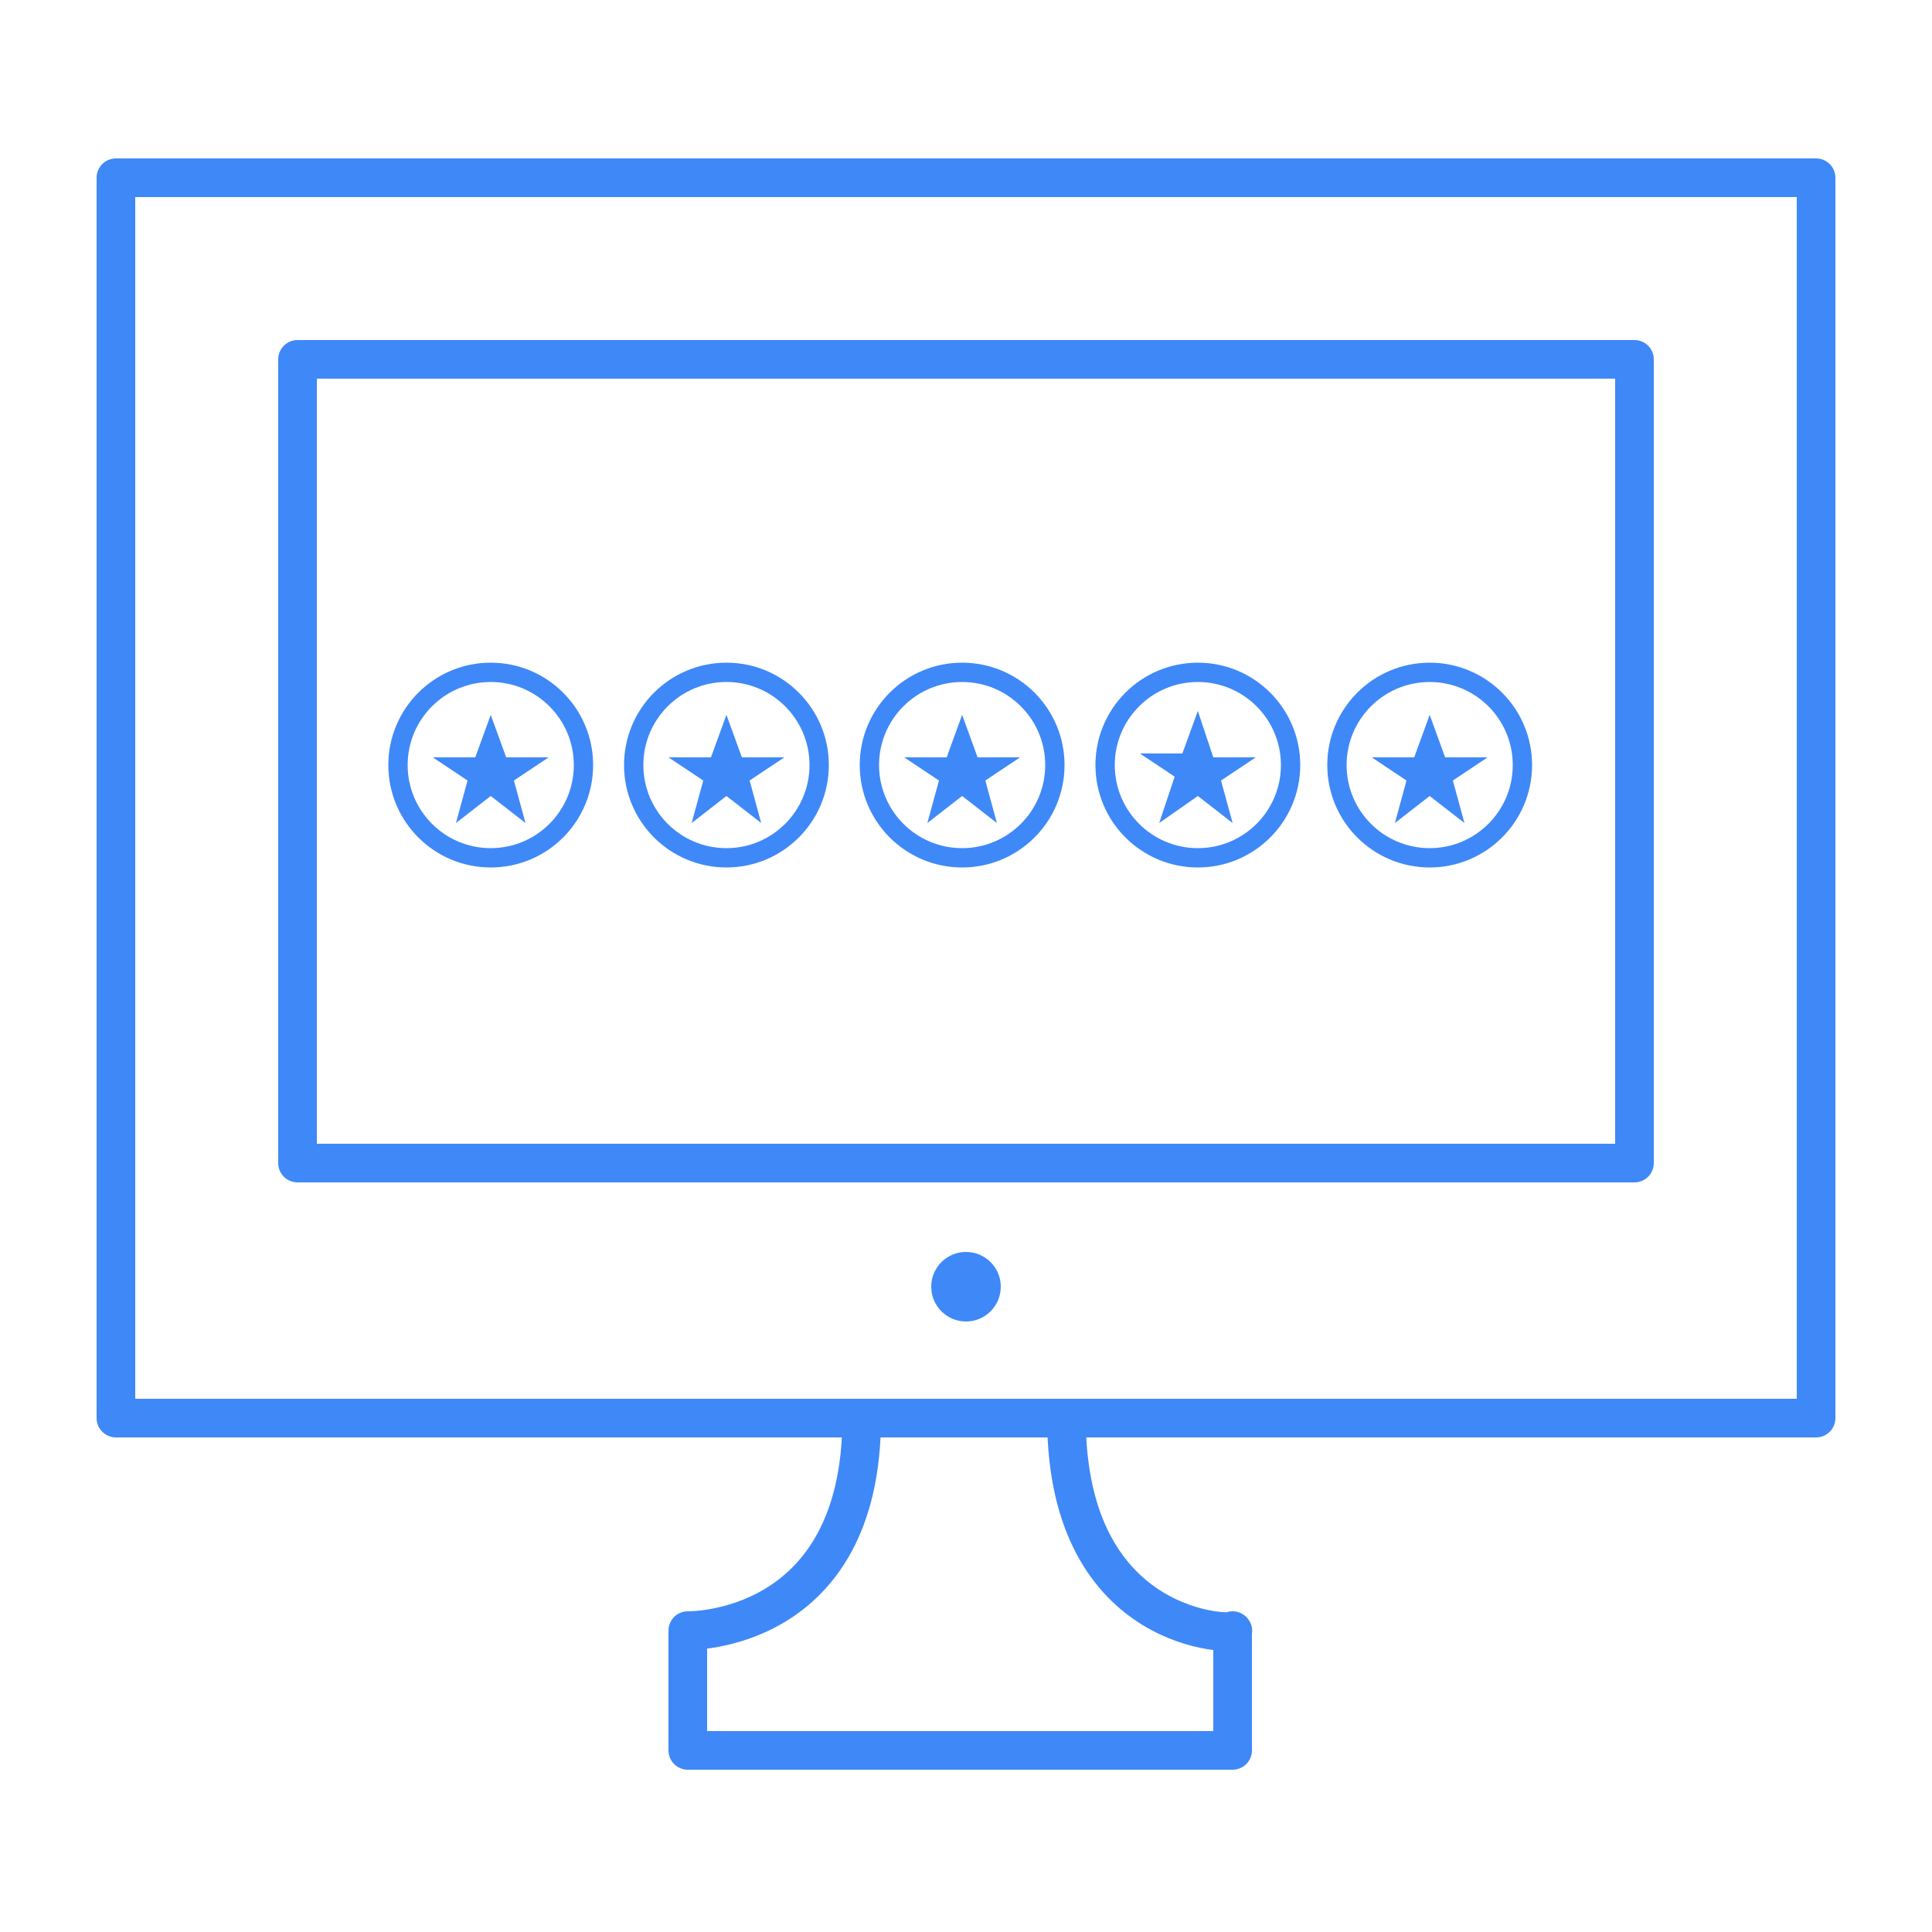 <?xml version="1.0" encoding="utf-8"?>
<!-- Generator: Adobe Illustrator 22.1.0, SVG Export Plug-In . SVG Version: 6.00 Build 0)  -->
<svg version="1.1" xmlns="http://www.w3.org/2000/svg" xmlns:xlink="http://www.w3.org/1999/xlink" x="0px" y="0px"
	 viewBox="0 0 50 50" style="enable-background:new 0 0 50 50;" xml:space="preserve">
<g>
	
		<rect x="3" y="4.6" style="fill:none;stroke:#3F88F7;stroke-linecap:round;stroke-linejoin:round;stroke-miterlimit:10;" width="44" height="32.1"/>
	
		<rect x="7.7" y="9.3" style="fill:none;stroke:#3F88F7;stroke-linecap:round;stroke-linejoin:round;stroke-miterlimit:10;" width="34.6" height="20.8"/>
	<path style="fill:none;stroke:#3F88F7;stroke-linecap:round;stroke-linejoin:round;stroke-miterlimit:10;" d="M27.6,36.7h-2.5h-0.3
		h-2.5c0,5.6-4.5,5.5-4.5,5.5v3.1h6.9h0.3h6.9v-3.1C32.1,42.3,27.6,42.4,27.6,36.7z"/>
	<circle style="fill:#3F88F7;" cx="25" cy="33.3" r="0.9"/>
	
		<circle style="fill:none;stroke:#3F88F7;stroke-width:0.5;stroke-linecap:round;stroke-linejoin:round;stroke-miterlimit:10;" cx="24.9" cy="19.8" r="2.4"/>
	<path style="fill:#3F88F7;" d="M24.9,20.6l0.9,0.7c0,0,0,0,0,0l-0.3-1.1c0,0,0,0,0,0l0.9-0.6c0,0,0,0,0,0h-1.1c0,0,0,0,0,0
		l-0.4-1.1c0,0,0,0,0,0l-0.4,1.1c0,0,0,0,0,0h-1.1c0,0,0,0,0,0l0.9,0.6c0,0,0,0,0,0l-0.3,1.1c0,0,0,0,0,0L24.9,20.6
		C24.9,20.6,24.9,20.6,24.9,20.6z"/>
	
		<circle style="fill:none;stroke:#3F88F7;stroke-width:0.5;stroke-linecap:round;stroke-linejoin:round;stroke-miterlimit:10;" cx="31" cy="19.8" r="2.4"/>
	<path style="fill:#3F88F7;" d="M31,20.6l0.9,0.7c0,0,0,0,0,0l-0.3-1.1c0,0,0,0,0,0l0.9-0.6c0,0,0,0,0,0h-1.1c0,0,0,0,0,0L31,18.4
		c0,0,0,0,0,0l-0.4,1.1c0,0,0,0,0,0h-1.1c0,0,0,0,0,0l0.9,0.6c0,0,0,0,0,0L30,21.3c0,0,0,0,0,0L31,20.6C31,20.6,31,20.6,31,20.6z"/>
	
		<circle style="fill:none;stroke:#3F88F7;stroke-width:0.5;stroke-linecap:round;stroke-linejoin:round;stroke-miterlimit:10;" cx="37" cy="19.8" r="2.4"/>
	<path style="fill:#3F88F7;" d="M37,20.6l0.9,0.7c0,0,0,0,0,0l-0.3-1.1c0,0,0,0,0,0l0.9-0.6c0,0,0,0,0,0h-1.1c0,0,0,0,0,0l-0.4-1.1
		c0,0,0,0,0,0l-0.4,1.1c0,0,0,0,0,0h-1.1c0,0,0,0,0,0l0.9,0.6c0,0,0,0,0,0l-0.3,1.1c0,0,0,0,0,0L37,20.6C37,20.6,37,20.6,37,20.6z"
		/>
	
		<circle style="fill:none;stroke:#3F88F7;stroke-width:0.5;stroke-linecap:round;stroke-linejoin:round;stroke-miterlimit:10;" cx="18.8" cy="19.8" r="2.4"/>
	<path style="fill:#3F88F7;" d="M18.8,20.6l0.9,0.7c0,0,0,0,0,0l-0.3-1.1c0,0,0,0,0,0l0.9-0.6c0,0,0,0,0,0h-1.1c0,0,0,0,0,0
		l-0.4-1.1c0,0,0,0,0,0l-0.4,1.1c0,0,0,0,0,0h-1.1c0,0,0,0,0,0l0.9,0.6c0,0,0,0,0,0l-0.3,1.1c0,0,0,0,0,0L18.8,20.6
		C18.8,20.6,18.8,20.6,18.8,20.6z"/>
	
		<circle style="fill:none;stroke:#3F88F7;stroke-width:0.5;stroke-linecap:round;stroke-linejoin:round;stroke-miterlimit:10;" cx="12.7" cy="19.8" r="2.4"/>
	<path style="fill:#3F88F7;" d="M12.7,20.6l0.9,0.7c0,0,0,0,0,0l-0.3-1.1c0,0,0,0,0,0l0.9-0.6c0,0,0,0,0,0h-1.1c0,0,0,0,0,0
		l-0.4-1.1c0,0,0,0,0,0l-0.4,1.1c0,0,0,0,0,0h-1.1c0,0,0,0,0,0l0.9,0.6c0,0,0,0,0,0l-0.3,1.1c0,0,0,0,0,0L12.7,20.6
		C12.7,20.6,12.7,20.6,12.7,20.6z"/>
</g>
</svg>
